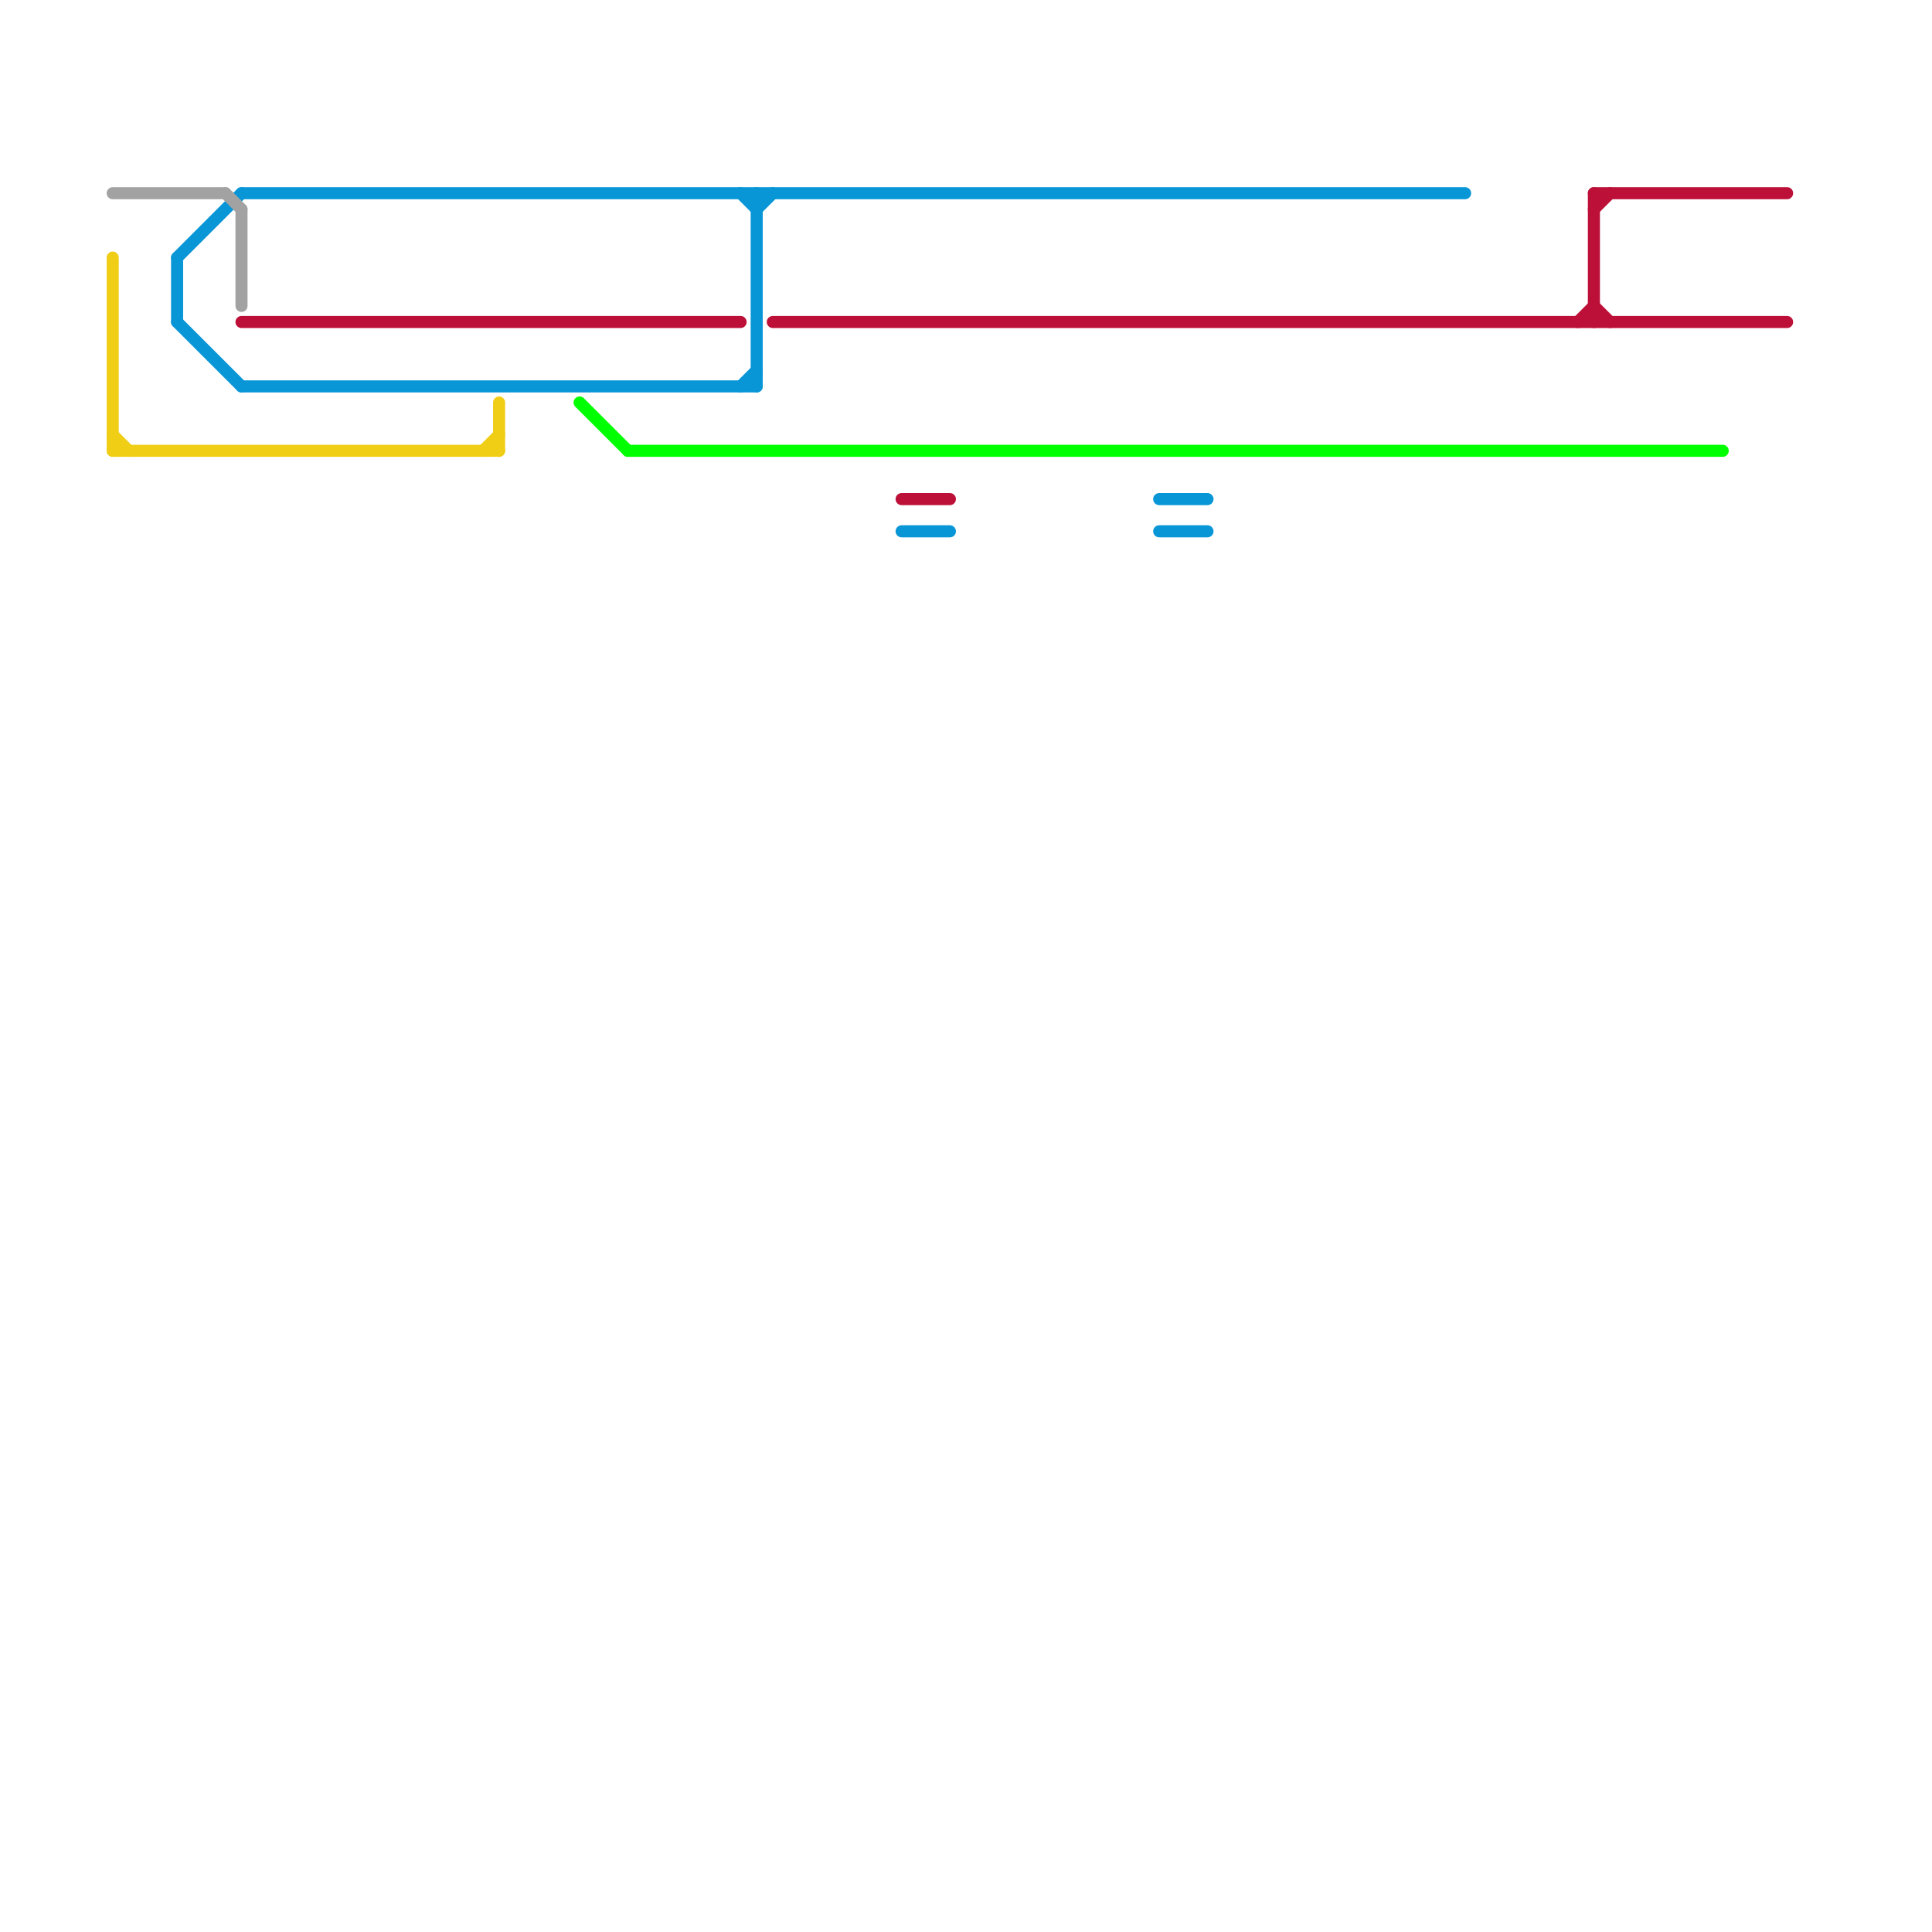 
<svg version="1.1" xmlns="http://www.w3.org/2000/svg" viewBox="0 0 120 120">
<style>text { font: 1px Helvetica; font-weight: 600; white-space: pre; dominant-baseline: central; } line { stroke-width: 0.75; fill: none; stroke-linecap: round; stroke-linejoin: round; } .c0 { stroke: #bd1038 } .c1 { stroke: #0896d7 } .c2 { stroke: #a2a2a2 } .c3 { stroke: #f0ce15 } .c4 { stroke: #00ff00 }</style><defs><g id="ct-xf"><circle r="0.5" fill="#fff" stroke="#000" stroke-width="0.2"/></g><g id="ct"><circle r="0.5" fill="#fff" stroke="#000" stroke-width="0.1"/></g><g id="wm-xf"><circle r="1.2" fill="#000"/><circle r="0.9" fill="#fff"/><circle r="0.6" fill="#000"/><circle r="0.3" fill="#fff"/></g><g id="wm"><circle r="0.6" fill="#000"/><circle r="0.3" fill="#fff"/></g><g id="csm-bd1038"><circle r="0.4" fill="#bd1038"/><circle r="0.2" fill="#fff"/></g></defs><line class="c0" x1="99" y1="13" x2="100" y2="12"/><line class="c0" x1="99" y1="12" x2="99" y2="20"/><line class="c0" x1="48" y1="20" x2="111" y2="20"/><line class="c0" x1="99" y1="19" x2="100" y2="20"/><line class="c0" x1="56" y1="31" x2="59" y2="31"/><line class="c0" x1="98" y1="20" x2="99" y2="19"/><line class="c0" x1="99" y1="12" x2="111" y2="12"/><line class="c0" x1="15" y1="20" x2="46" y2="20"/><line class="c1" x1="46" y1="12" x2="47" y2="13"/><line class="c1" x1="11" y1="16" x2="15" y2="12"/><line class="c1" x1="11" y1="20" x2="15" y2="24"/><line class="c1" x1="11" y1="16" x2="11" y2="20"/><line class="c1" x1="72" y1="31" x2="75" y2="31"/><line class="c1" x1="56" y1="33" x2="59" y2="33"/><line class="c1" x1="47" y1="12" x2="47" y2="24"/><line class="c1" x1="72" y1="33" x2="75" y2="33"/><line class="c1" x1="47" y1="13" x2="48" y2="12"/><line class="c1" x1="15" y1="12" x2="91" y2="12"/><line class="c1" x1="46" y1="24" x2="47" y2="23"/><line class="c1" x1="15" y1="24" x2="47" y2="24"/><line class="c2" x1="14" y1="12" x2="15" y2="13"/><line class="c2" x1="7" y1="12" x2="14" y2="12"/><line class="c2" x1="15" y1="13" x2="15" y2="19"/><line class="c3" x1="7" y1="27" x2="8" y2="28"/><line class="c3" x1="30" y1="28" x2="31" y2="27"/><line class="c3" x1="31" y1="25" x2="31" y2="28"/><line class="c3" x1="7" y1="28" x2="31" y2="28"/><line class="c3" x1="7" y1="16" x2="7" y2="28"/><line class="c4" x1="36" y1="25" x2="39" y2="28"/><line class="c4" x1="39" y1="28" x2="107" y2="28"/>
</svg>
